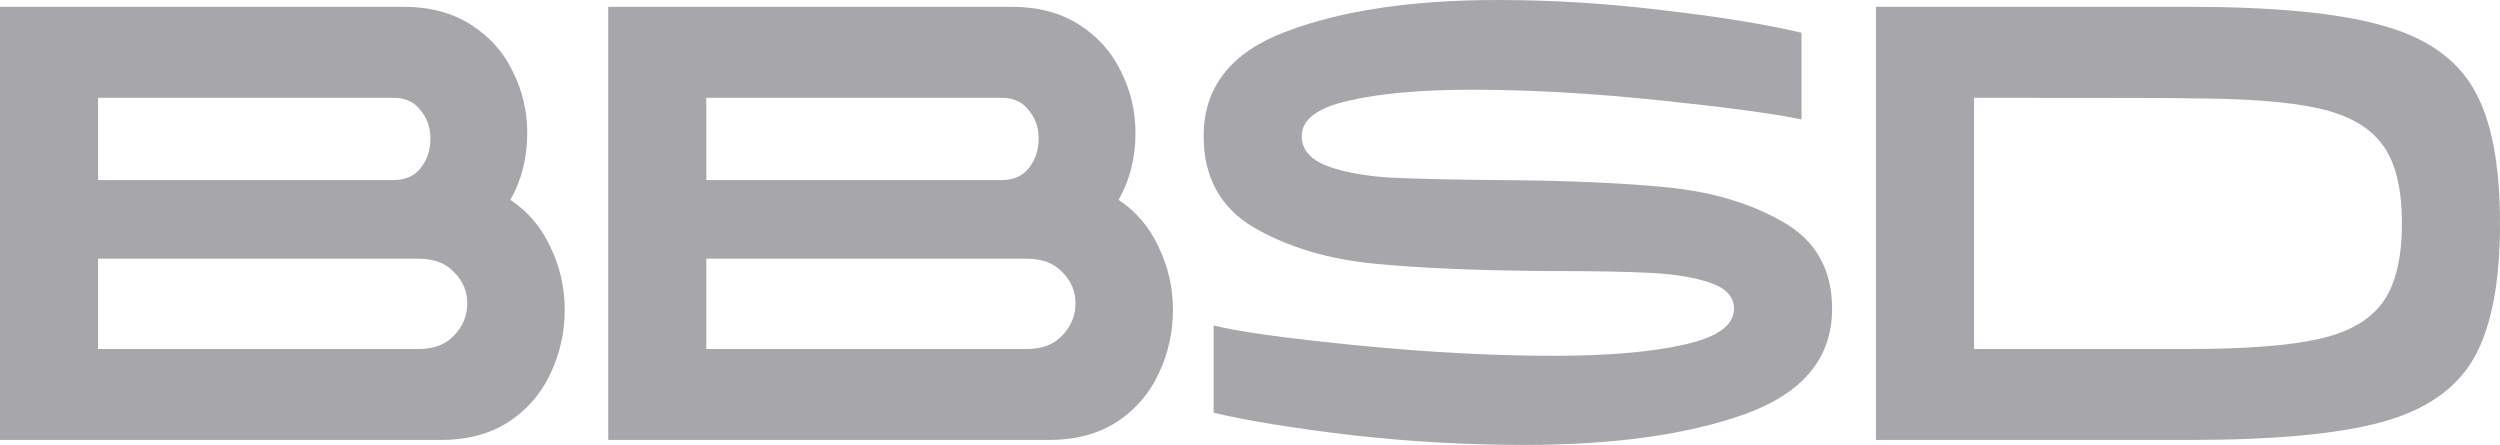 <svg xmlns="http://www.w3.org/2000/svg" width="118" height="21" viewBox="0 0 118 21" fill="none"><path d="M19.048 0.321C20.286 0.321 21.348 0.604 22.232 1.168C23.117 1.733 23.775 2.473 24.208 3.388C24.66 4.284 24.886 5.248 24.886 6.28C24.886 7.448 24.621 8.499 24.09 9.434C24.916 9.979 25.544 10.719 25.977 11.654C26.429 12.588 26.655 13.581 26.655 14.633C26.655 15.684 26.429 16.687 25.977 17.641C25.544 18.576 24.886 19.335 24.001 19.919C23.117 20.484 22.055 20.766 20.817 20.766H0V0.321H19.048ZM19.756 16.473C20.483 16.473 21.043 16.259 21.436 15.83C21.849 15.402 22.055 14.896 22.055 14.312C22.055 13.747 21.849 13.26 21.436 12.851C21.043 12.423 20.483 12.209 19.756 12.209H4.629V16.473H19.756ZM18.576 8.499C19.126 8.499 19.549 8.314 19.844 7.944C20.158 7.555 20.316 7.088 20.316 6.542C20.316 6.017 20.158 5.569 19.844 5.199C19.549 4.809 19.126 4.615 18.576 4.615H4.629V8.499H18.576Z" fill="#A6A6AB"></path><path d="M47.756 0.321C48.995 0.321 50.056 0.604 50.941 1.168C51.825 1.733 52.484 2.473 52.916 3.388C53.368 4.284 53.594 5.248 53.594 6.28C53.594 7.448 53.329 8.499 52.798 9.434C53.624 9.979 54.253 10.719 54.685 11.654C55.137 12.588 55.364 13.581 55.364 14.633C55.364 15.684 55.137 16.687 54.685 17.641C54.253 18.576 53.594 19.335 52.71 19.919C51.825 20.484 50.764 20.766 49.525 20.766H28.708V0.321H47.756ZM48.464 16.473C49.191 16.473 49.751 16.259 50.145 15.83C50.557 15.402 50.764 14.896 50.764 14.312C50.764 13.747 50.557 13.26 50.145 12.851C49.751 12.423 49.191 12.209 48.464 12.209H33.338V16.473H48.464ZM47.284 8.499C47.835 8.499 48.257 8.314 48.552 7.944C48.867 7.555 49.024 7.088 49.024 6.542C49.024 6.017 48.867 5.569 48.552 5.199C48.257 4.809 47.835 4.615 47.284 4.615H33.338V8.499H47.284Z" fill="#A6A6AB"></path><path d="M78.602 0.497C81.275 0.808 83.418 1.159 85.03 1.548V5.637C83.733 5.364 81.492 5.063 78.307 4.732C75.123 4.401 72.184 4.235 69.491 4.235C67.053 4.235 65.097 4.41 63.623 4.761C62.169 5.092 61.441 5.647 61.441 6.426C61.441 7.049 61.834 7.516 62.621 7.828C63.407 8.12 64.4 8.305 65.599 8.382C66.817 8.441 68.498 8.48 70.641 8.499C73.943 8.519 76.646 8.636 78.749 8.85C80.853 9.064 82.661 9.609 84.175 10.485C85.708 11.362 86.475 12.725 86.475 14.574C86.475 16.892 85.109 18.547 82.376 19.54C79.663 20.513 76.184 21 71.938 21C69.225 21 66.493 20.844 63.741 20.533C60.989 20.202 58.837 19.851 57.284 19.481V15.363C58.444 15.655 60.694 15.967 64.036 16.298C67.378 16.629 70.474 16.794 73.324 16.794C75.879 16.794 77.934 16.619 79.487 16.268C81.059 15.918 81.845 15.353 81.845 14.574C81.845 14.01 81.472 13.601 80.725 13.348C79.998 13.095 79.064 12.939 77.924 12.88C76.803 12.822 75.221 12.793 73.177 12.793C69.796 12.773 67.014 12.656 64.832 12.442C62.67 12.228 60.792 11.663 59.2 10.748C57.608 9.814 56.812 8.373 56.812 6.426C56.812 4.108 58.109 2.463 60.704 1.49C63.319 0.497 66.65 0 70.7 0C73.294 0 75.929 0.166 78.602 0.497Z" fill="#A6A6AB"></path><path d="M88.544 0.321H103.287C107.316 0.321 110.363 0.613 112.427 1.198C114.491 1.762 115.936 2.765 116.762 4.206C117.587 5.627 118 7.74 118 10.544C118 13.348 117.587 15.47 116.762 16.911C115.936 18.352 114.491 19.355 112.427 19.919C110.383 20.484 107.336 20.766 103.287 20.766H88.544V0.321ZM103.287 16.473C105.98 16.473 108.024 16.317 109.42 16.006C110.835 15.694 111.847 15.12 112.457 14.282C113.066 13.445 113.371 12.199 113.371 10.544C113.371 8.889 113.066 7.652 112.457 6.834C111.847 5.997 110.835 5.423 109.42 5.111C108.024 4.8 105.98 4.644 103.287 4.644C103.228 4.624 99.856 4.615 93.173 4.615V16.473H103.287Z" fill="#A6A6AB"></path></svg>
